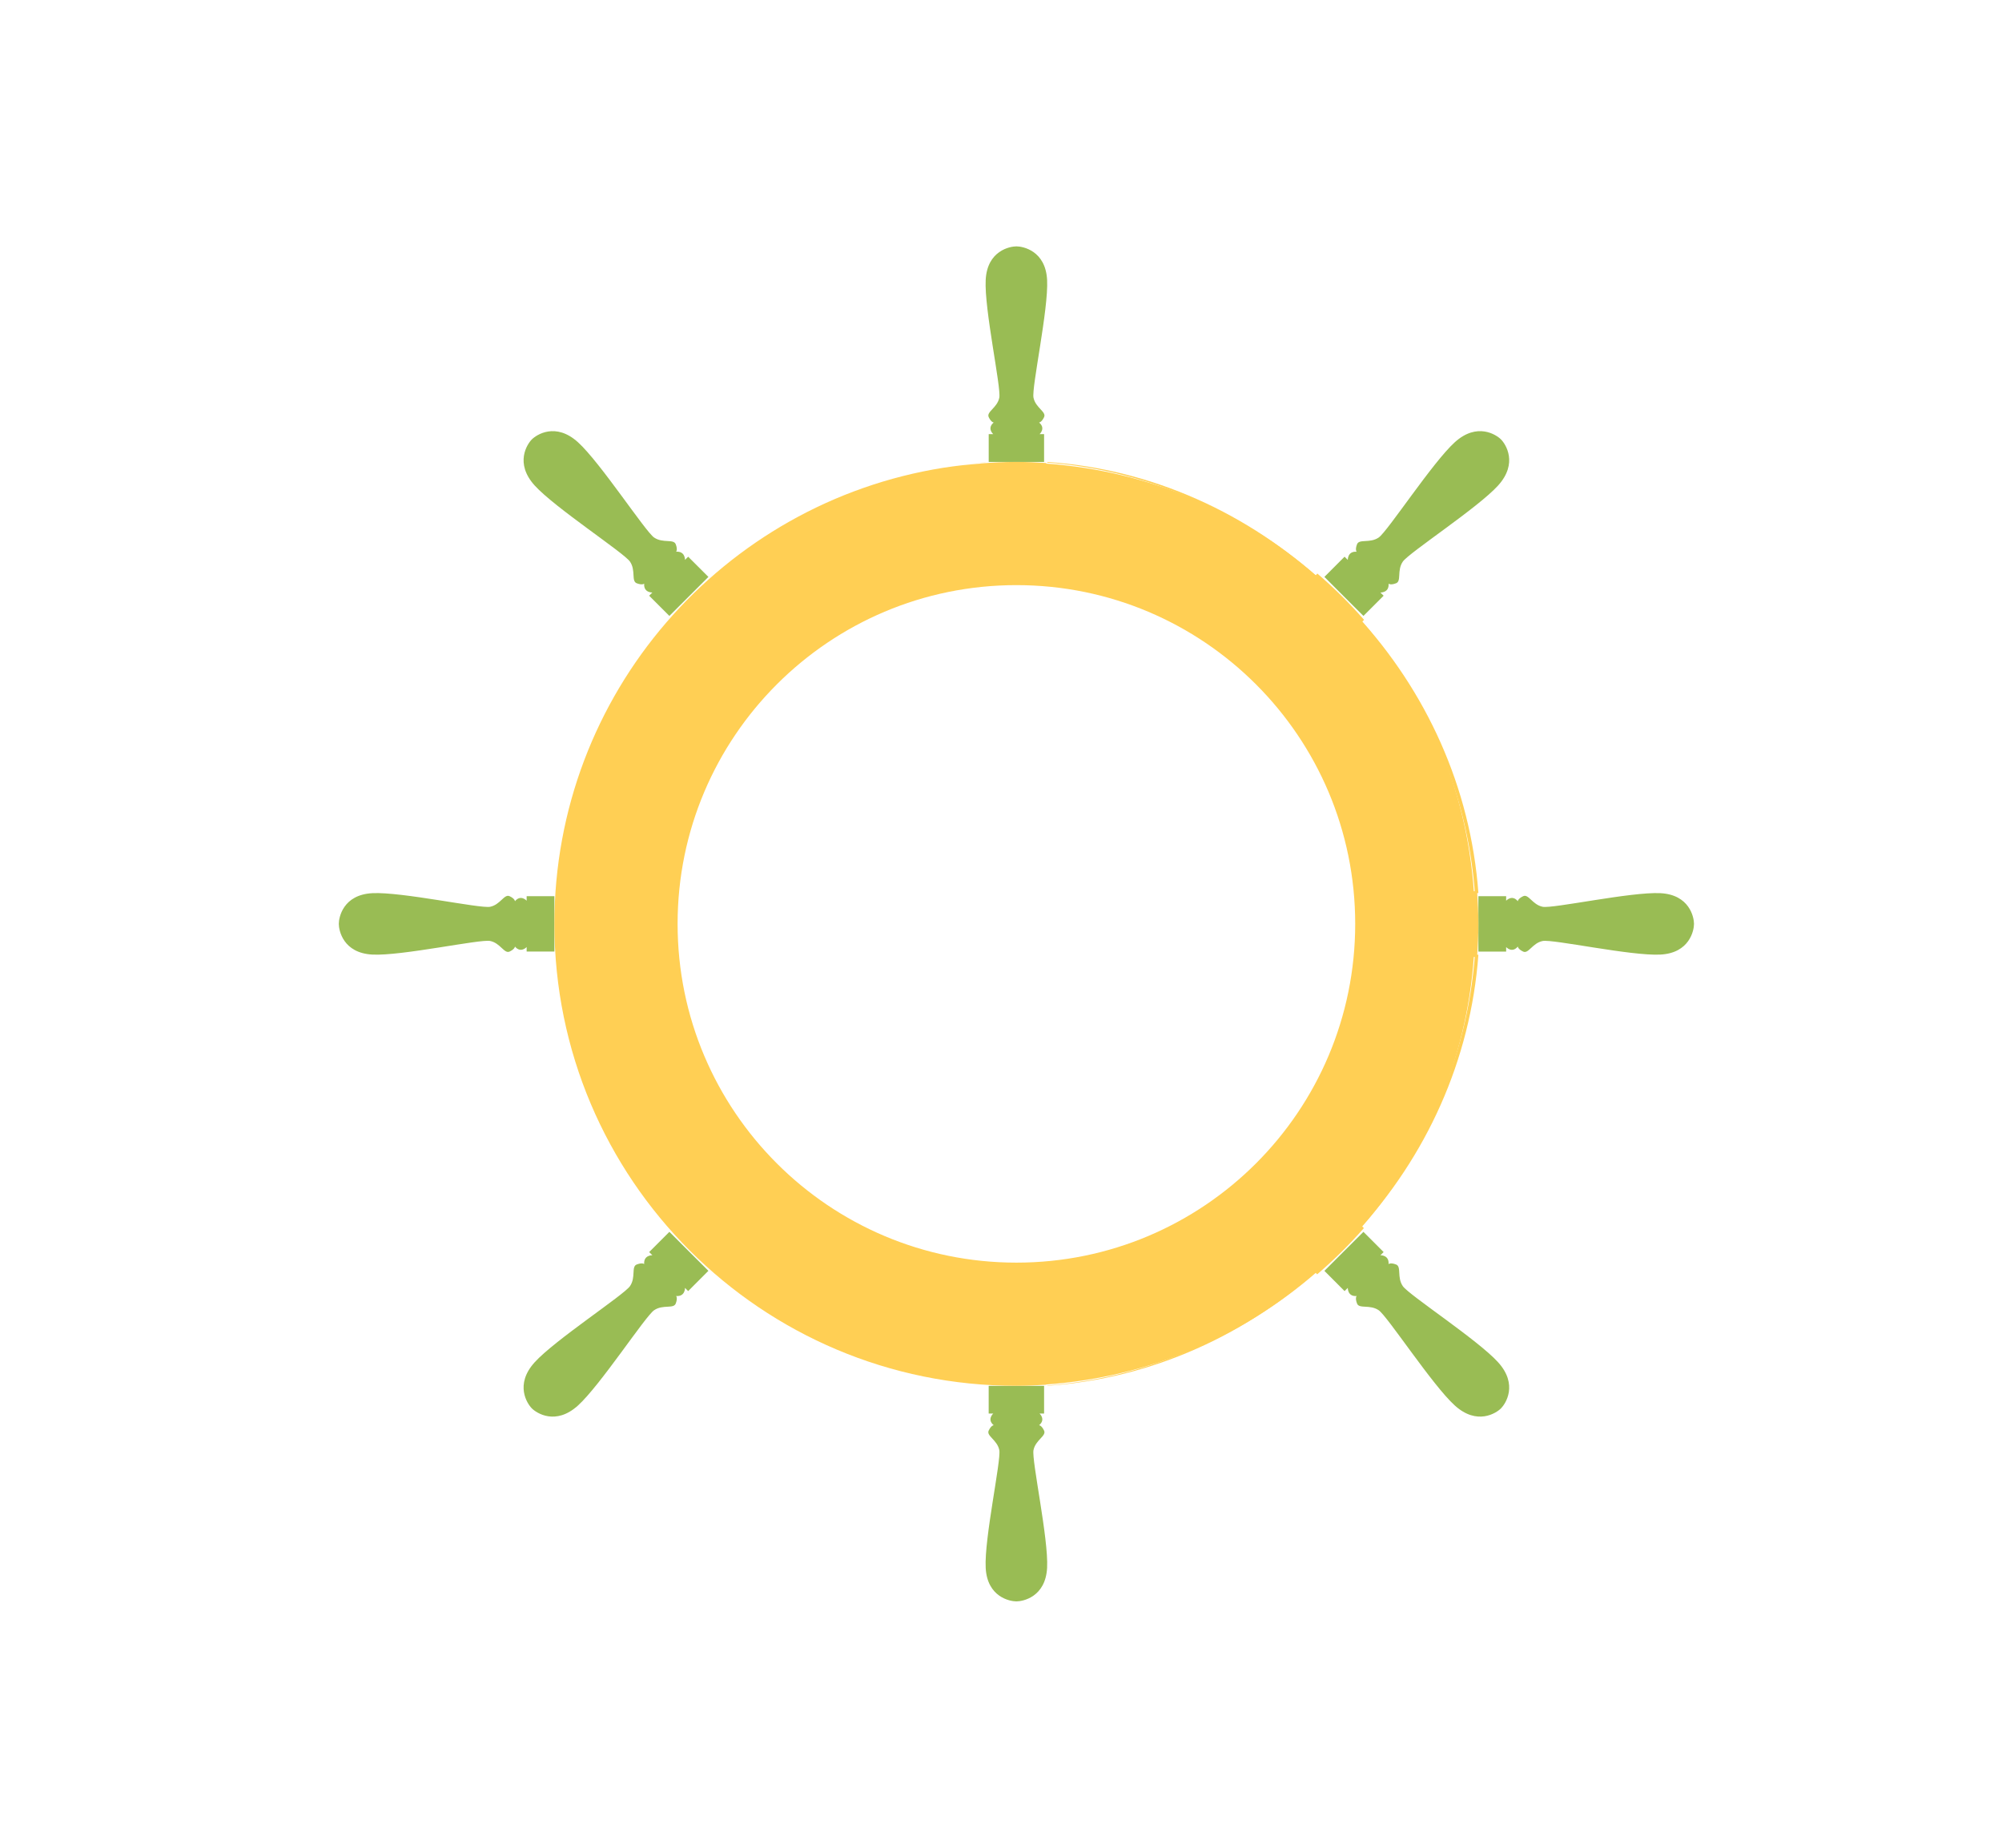 <?xml version="1.0" encoding="UTF-8" standalone="no"?>
<svg width="65px" height="60px" viewBox="0 0 65 60" version="1.1" xmlns="http://www.w3.org/2000/svg" xmlns:xlink="http://www.w3.org/1999/xlink" xmlns:sketch="http://www.bohemiancoding.com/sketch/ns">
    <!-- Generator: Sketch 3.0.1 (7597) - http://www.bohemiancoding.com/sketch -->
    <title>captains</title>
    <description>Created with Sketch.</description>
    <defs></defs>
    <g id="Page-1" stroke="none" stroke-width="1" fill="none" fill-rule="evenodd" sketch:type="MSPage">
        <g id="Oval-38-+-Imported-Layers-3" sketch:type="MSLayerGroup" transform="translate(11, 8)">
            <path d="M22.555,39.087 C22.622,38.756 22.981,38.628 22.899,38.455 C22.816,38.28 22.736,38.28 22.736,38.28 C22.964,38.091 22.752,37.901 22.752,37.901 L22.899,37.901 L22.899,37 L21.999,37 L21.1,37 L21.1,37.901 L21.248,37.901 C21.248,37.901 21.035,38.091 21.264,38.28 C21.264,38.28 21.182,38.28 21.1,38.455 C21.019,38.628 21.378,38.756 21.445,39.087 C21.509,39.418 20.954,41.96 21.003,42.909 C21.051,43.858 21.787,44 21.999,44 C22.213,44 22.947,43.858 22.997,42.909 C23.046,41.96 22.49,39.418 22.555,39.087" id="Fill-13" fill="#99BC54" sketch:type="MSShapeGroup"></path>
            <path d="M21.445,4.913 C21.379,5.244 21.019,5.371 21.101,5.545 C21.183,5.719 21.264,5.719 21.264,5.719 C21.035,5.909 21.248,6.098 21.248,6.098 L21.101,6.098 L21.101,7 L22,7 L22.899,7 L22.899,6.098 L22.752,6.098 C22.752,6.098 22.964,5.909 22.736,5.719 C22.736,5.719 22.816,5.719 22.899,5.545 C22.981,5.371 22.622,5.244 22.555,4.913 C22.49,4.581 23.046,2.039 22.997,1.091 C22.948,0.141 22.213,0 22,0 C21.787,0 21.051,0.141 21.003,1.091 C20.954,2.039 21.509,4.581 21.445,4.913" id="Fill-15" fill="#99BC54" sketch:type="MSShapeGroup"></path>
            <path d="M39.086,21.445 C38.754,21.378 38.628,21.019 38.454,21.101 C38.28,21.183 38.28,21.264 38.28,21.264 C38.091,21.035 37.901,21.248 37.901,21.248 L37.901,21.101 L37,21.101 L37,22 L37,22.9 L37.901,22.9 L37.901,22.753 C37.901,22.753 38.091,22.965 38.28,22.736 C38.28,22.736 38.28,22.818 38.454,22.9 C38.628,22.981 38.754,22.622 39.086,22.556 C39.418,22.491 41.96,23.047 42.909,22.997 C43.857,22.948 44,22.213 44,22 C44,21.787 43.857,21.052 42.909,21.003 C41.96,20.954 39.418,21.51 39.086,21.445" id="Fill-17" fill="#99BC54" sketch:type="MSShapeGroup"></path>
            <path d="M4.913,22.555 C5.245,22.621 5.372,22.98 5.545,22.899 C5.719,22.817 5.719,22.736 5.719,22.736 C5.909,22.964 6.099,22.752 6.099,22.752 L6.099,22.899 L7,22.899 L7,21.999 L7,21.101 L6.099,21.101 L6.099,21.248 C6.099,21.248 5.909,21.035 5.719,21.264 C5.719,21.264 5.719,21.182 5.545,21.101 C5.372,21.019 5.245,21.378 4.913,21.445 C4.581,21.508 2.039,20.954 1.09,21.003 C0.141,21.052 0,21.787 0,21.999 C0,22.213 0.141,22.947 1.09,22.997 C2.039,23.046 4.581,22.49 4.913,22.555" id="Fill-19" fill="#99BC54" sketch:type="MSShapeGroup"></path>
            <path d="M33.762,9.455 C33.474,9.65 33.128,9.49 33.059,9.674 C32.989,9.858 33.047,9.916 33.047,9.916 C32.748,9.893 32.76,10.181 32.76,10.181 L32.655,10.077 L32,10.733 L32.632,11.367 L33.267,12 L33.923,11.344 L33.818,11.24 C33.818,11.24 34.107,11.252 34.084,10.953 C34.084,10.953 34.142,11.01 34.326,10.94 C34.51,10.871 34.349,10.526 34.545,10.238 C34.741,9.95 36.984,8.49 37.64,7.765 C38.297,7.039 37.882,6.417 37.733,6.268 C37.583,6.118 36.96,5.703 36.235,6.359 C35.509,7.016 34.049,9.259 33.762,9.455" id="Fill-21" fill="#99BC54" sketch:type="MSShapeGroup"></path>
            <path d="M10.238,34.545 C10.526,34.349 10.871,34.511 10.94,34.327 C11.01,34.143 10.952,34.084 10.952,34.084 C11.251,34.108 11.24,33.82 11.24,33.82 L11.343,33.924 L12,33.266 L11.366,32.634 L10.733,32 L10.077,32.657 L10.181,32.76 C10.181,32.76 9.892,32.749 9.915,33.047 C9.915,33.047 9.858,32.99 9.674,33.06 C9.489,33.128 9.651,33.475 9.455,33.762 C9.258,34.05 7.017,35.51 6.359,36.236 C5.702,36.961 6.118,37.582 6.268,37.733 C6.418,37.883 7.038,38.297 7.764,37.641 C8.49,36.985 9.95,34.741 10.238,34.545" id="Fill-23" fill="#99BC54" sketch:type="MSShapeGroup"></path>
            <path d="M34.545,33.762 C34.349,33.475 34.51,33.128 34.326,33.06 C34.142,32.99 34.083,33.048 34.083,33.048 C34.107,32.749 33.818,32.76 33.818,32.76 L33.923,32.657 L33.267,32 L32.632,32.634 L32,33.267 L32.655,33.924 L32.76,33.82 C32.76,33.82 32.748,34.108 33.047,34.084 C33.047,34.084 32.989,34.143 33.059,34.327 C33.128,34.511 33.474,34.35 33.762,34.545 C34.049,34.741 35.509,36.985 36.235,37.64 C36.96,38.297 37.583,37.883 37.733,37.733 C37.882,37.583 38.297,36.961 37.64,36.236 C36.984,35.51 34.741,34.05 34.545,33.762" id="Fill-25" fill="#99BC54" sketch:type="MSShapeGroup"></path>
            <path d="M9.455,10.238 C9.65,10.526 9.489,10.871 9.674,10.94 C9.858,11.01 9.915,10.952 9.915,10.952 C9.892,11.252 10.181,11.24 10.181,11.24 L10.077,11.344 L10.733,12 L11.366,11.367 L12,10.733 L11.343,10.077 L11.24,10.181 C11.24,10.181 11.251,9.893 10.952,9.915 C10.952,9.915 11.01,9.858 10.94,9.674 C10.871,9.49 10.526,9.65 10.238,9.455 C9.95,9.258 8.49,7.016 7.764,6.359 C7.039,5.703 6.418,6.118 6.268,6.268 C6.118,6.417 5.702,7.039 6.359,7.764 C7.017,8.49 9.259,9.95 9.455,10.238" id="Fill-27" fill="#99BC54" sketch:type="MSShapeGroup"></path>
            <g id="Imported-Layers" transform="translate(7, 7)" fill="#FFCF54" sketch:type="MSShapeGroup">
                <path d="M29.886,14 L30,14 C29.748,10.564 28.307,7.441 26.065,5 L26,5.062 C28.213,7.492 29.635,10.592 29.886,14" id="Fill-1"></path>
                <path d="M24.946,4 L25,3.941 C22.55,1.679 19.429,0.234 16,0 L16,0.021 C19.41,0.279 22.513,1.734 24.946,4" id="Fill-3"></path>
                <path d="M26,24.944 L26.059,25 C28.302,22.56 29.746,19.438 30,16 L29.887,16 C29.636,19.41 28.214,22.513 26,24.944" id="Fill-5"></path>
                <path d="M16,29.991 L16,30 C19.429,29.765 22.55,28.318 25,26.051 L24.952,26 C22.518,28.273 19.413,29.733 16,29.991" id="Fill-7"></path>
                <path id="Fill-9" d="M14,0 C13.663,0.031 13.329,0.075 13,0.138 C13.329,0.077 13.662,0.031 14,0.004 L14,0 Z"></path>
                <path d="M15,26 C8.925,26 4,21.075 4,15 C4,8.926 8.925,4 15,4 C21.076,4 26,8.926 26,15 C26,21.075 21.076,26 15,26 M29.958,13.939 L29.852,13.939 C29.618,10.602 28.291,7.566 26.227,5.188 L26.288,5.127 C25.819,4.591 25.312,4.09 24.772,3.625 L24.719,3.679 C22.339,1.615 19.304,0.289 15.967,0.054 L15.967,0.035 C15.648,0.015 15.325,0 15,0 C14.608,0 14.22,0.02 13.834,0.05 L13.834,0.054 C13.427,0.082 13.026,0.128 12.629,0.189 C5.472,1.325 0,7.523 0,14.999 C0,23.284 6.716,30 15,30 C15.325,30 15.648,29.985 15.967,29.965 L15.967,29.957 C19.304,29.722 22.339,28.397 24.719,26.333 L24.765,26.38 C25.307,25.915 25.813,25.414 26.282,24.879 L26.227,24.824 C28.291,22.445 29.618,19.41 29.852,16.073 L29.957,16.073 C29.982,15.717 30,15.36 30,14.999 C30,14.643 29.982,14.289 29.958,13.939" id="Fill-11"></path>
            </g>
        </g>
    </g>
</svg>
